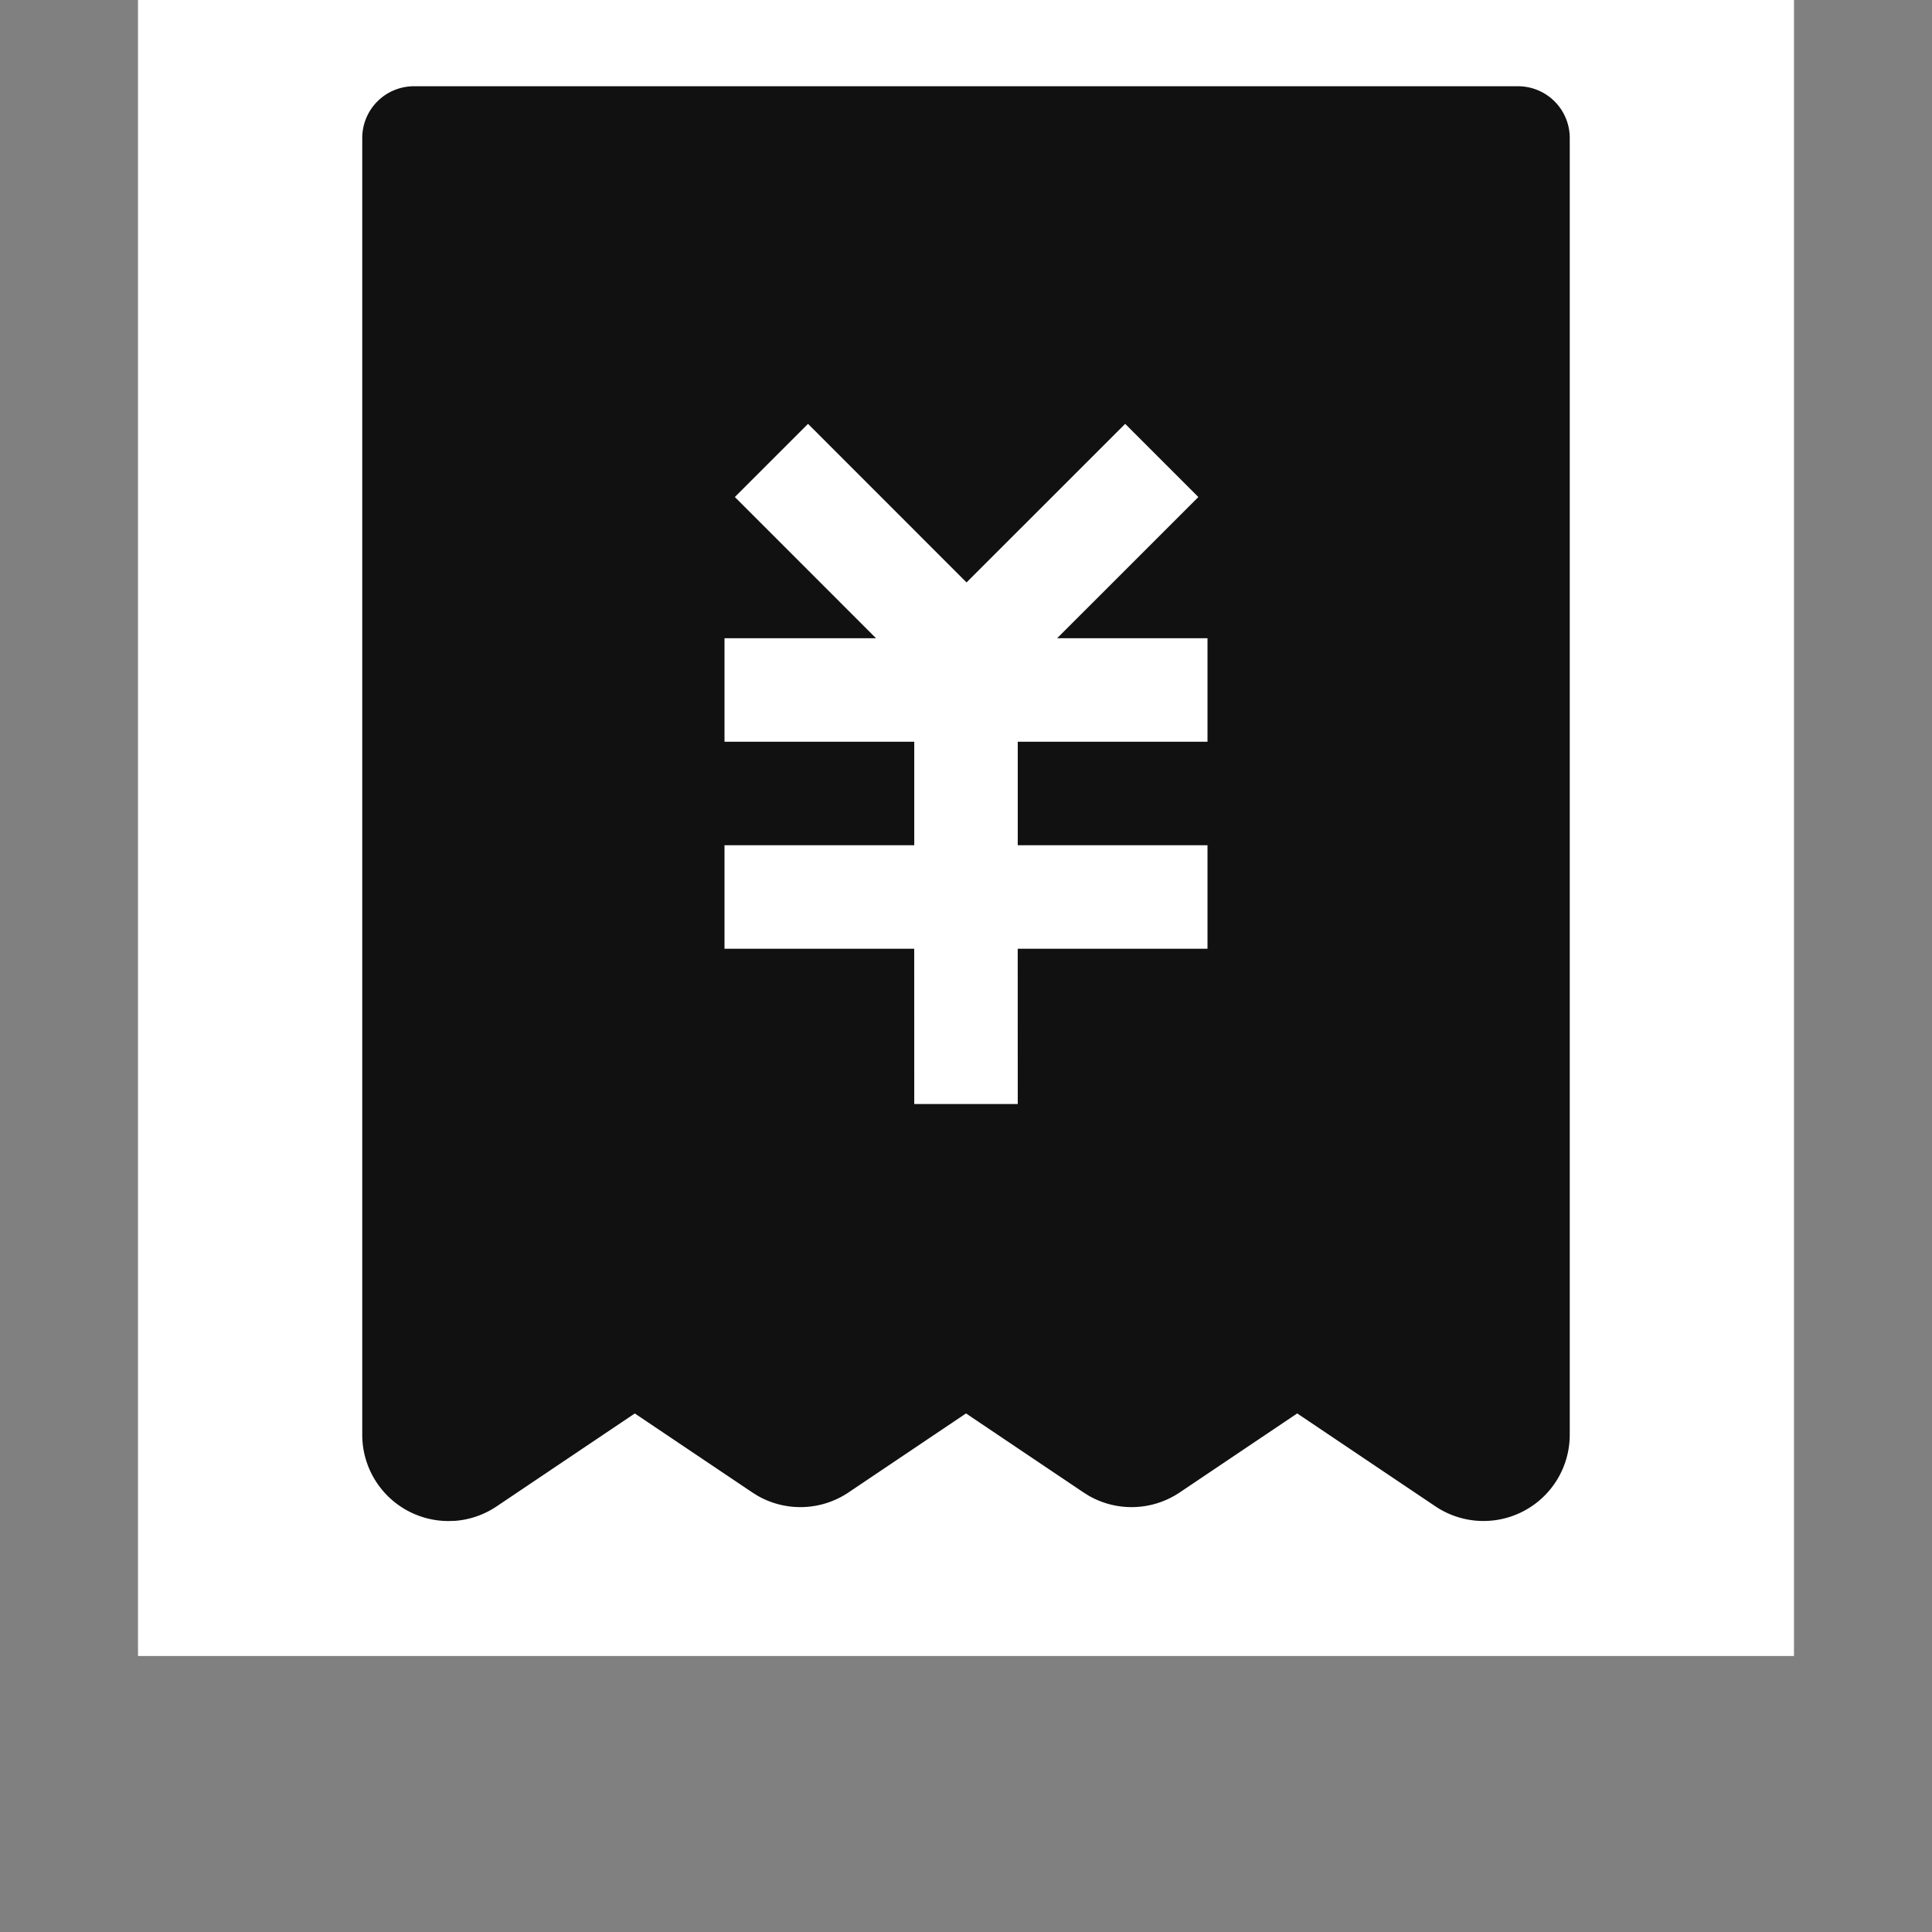 <svg t="1686218209184" class="icon" viewBox="0 0 1024 1024" version="1.1" xmlns="http://www.w3.org/2000/svg" p-id="3796" width="200" height="200"><rect x="0" y="0" width="1024" height="1024" fill="#808080" stroke="none"/><path d="M73.143 0h877.714v877.714H73.143z" fill="#FFFFFF" p-id="3797"></path><path d="M804.571 45.714A27.429 27.429 0 0 1 832 73.143v687.305a45.714 45.714 0 0 1-71.205 37.943L687.543 749.147l-62.263 41.874a45.714 45.714 0 0 1-48.073 1.829l-2.926-1.829L512 749.147l-62.263 41.874a45.714 45.714 0 0 1-48.073 1.829l-2.926-1.829L336.457 749.166l-73.234 49.243a45.714 45.714 0 0 1-22.126 7.68L237.714 806.181a45.714 45.714 0 0 1-45.714-45.714V73.143A27.429 27.429 0 0 1 219.429 45.714z m-208.201 178.944l-84.078 84.041-84.023-84.041-38.784 38.766 74.843 74.862H384v54.857h100.571v54.857H384v54.857h100.553L484.571 585.143h54.857l-0.018-82.286H640v-54.857h-100.571v-54.857H640v-54.857h-79.707l74.862-74.843-38.784-38.784z" fill="#111111" p-id="3798"></path></svg>